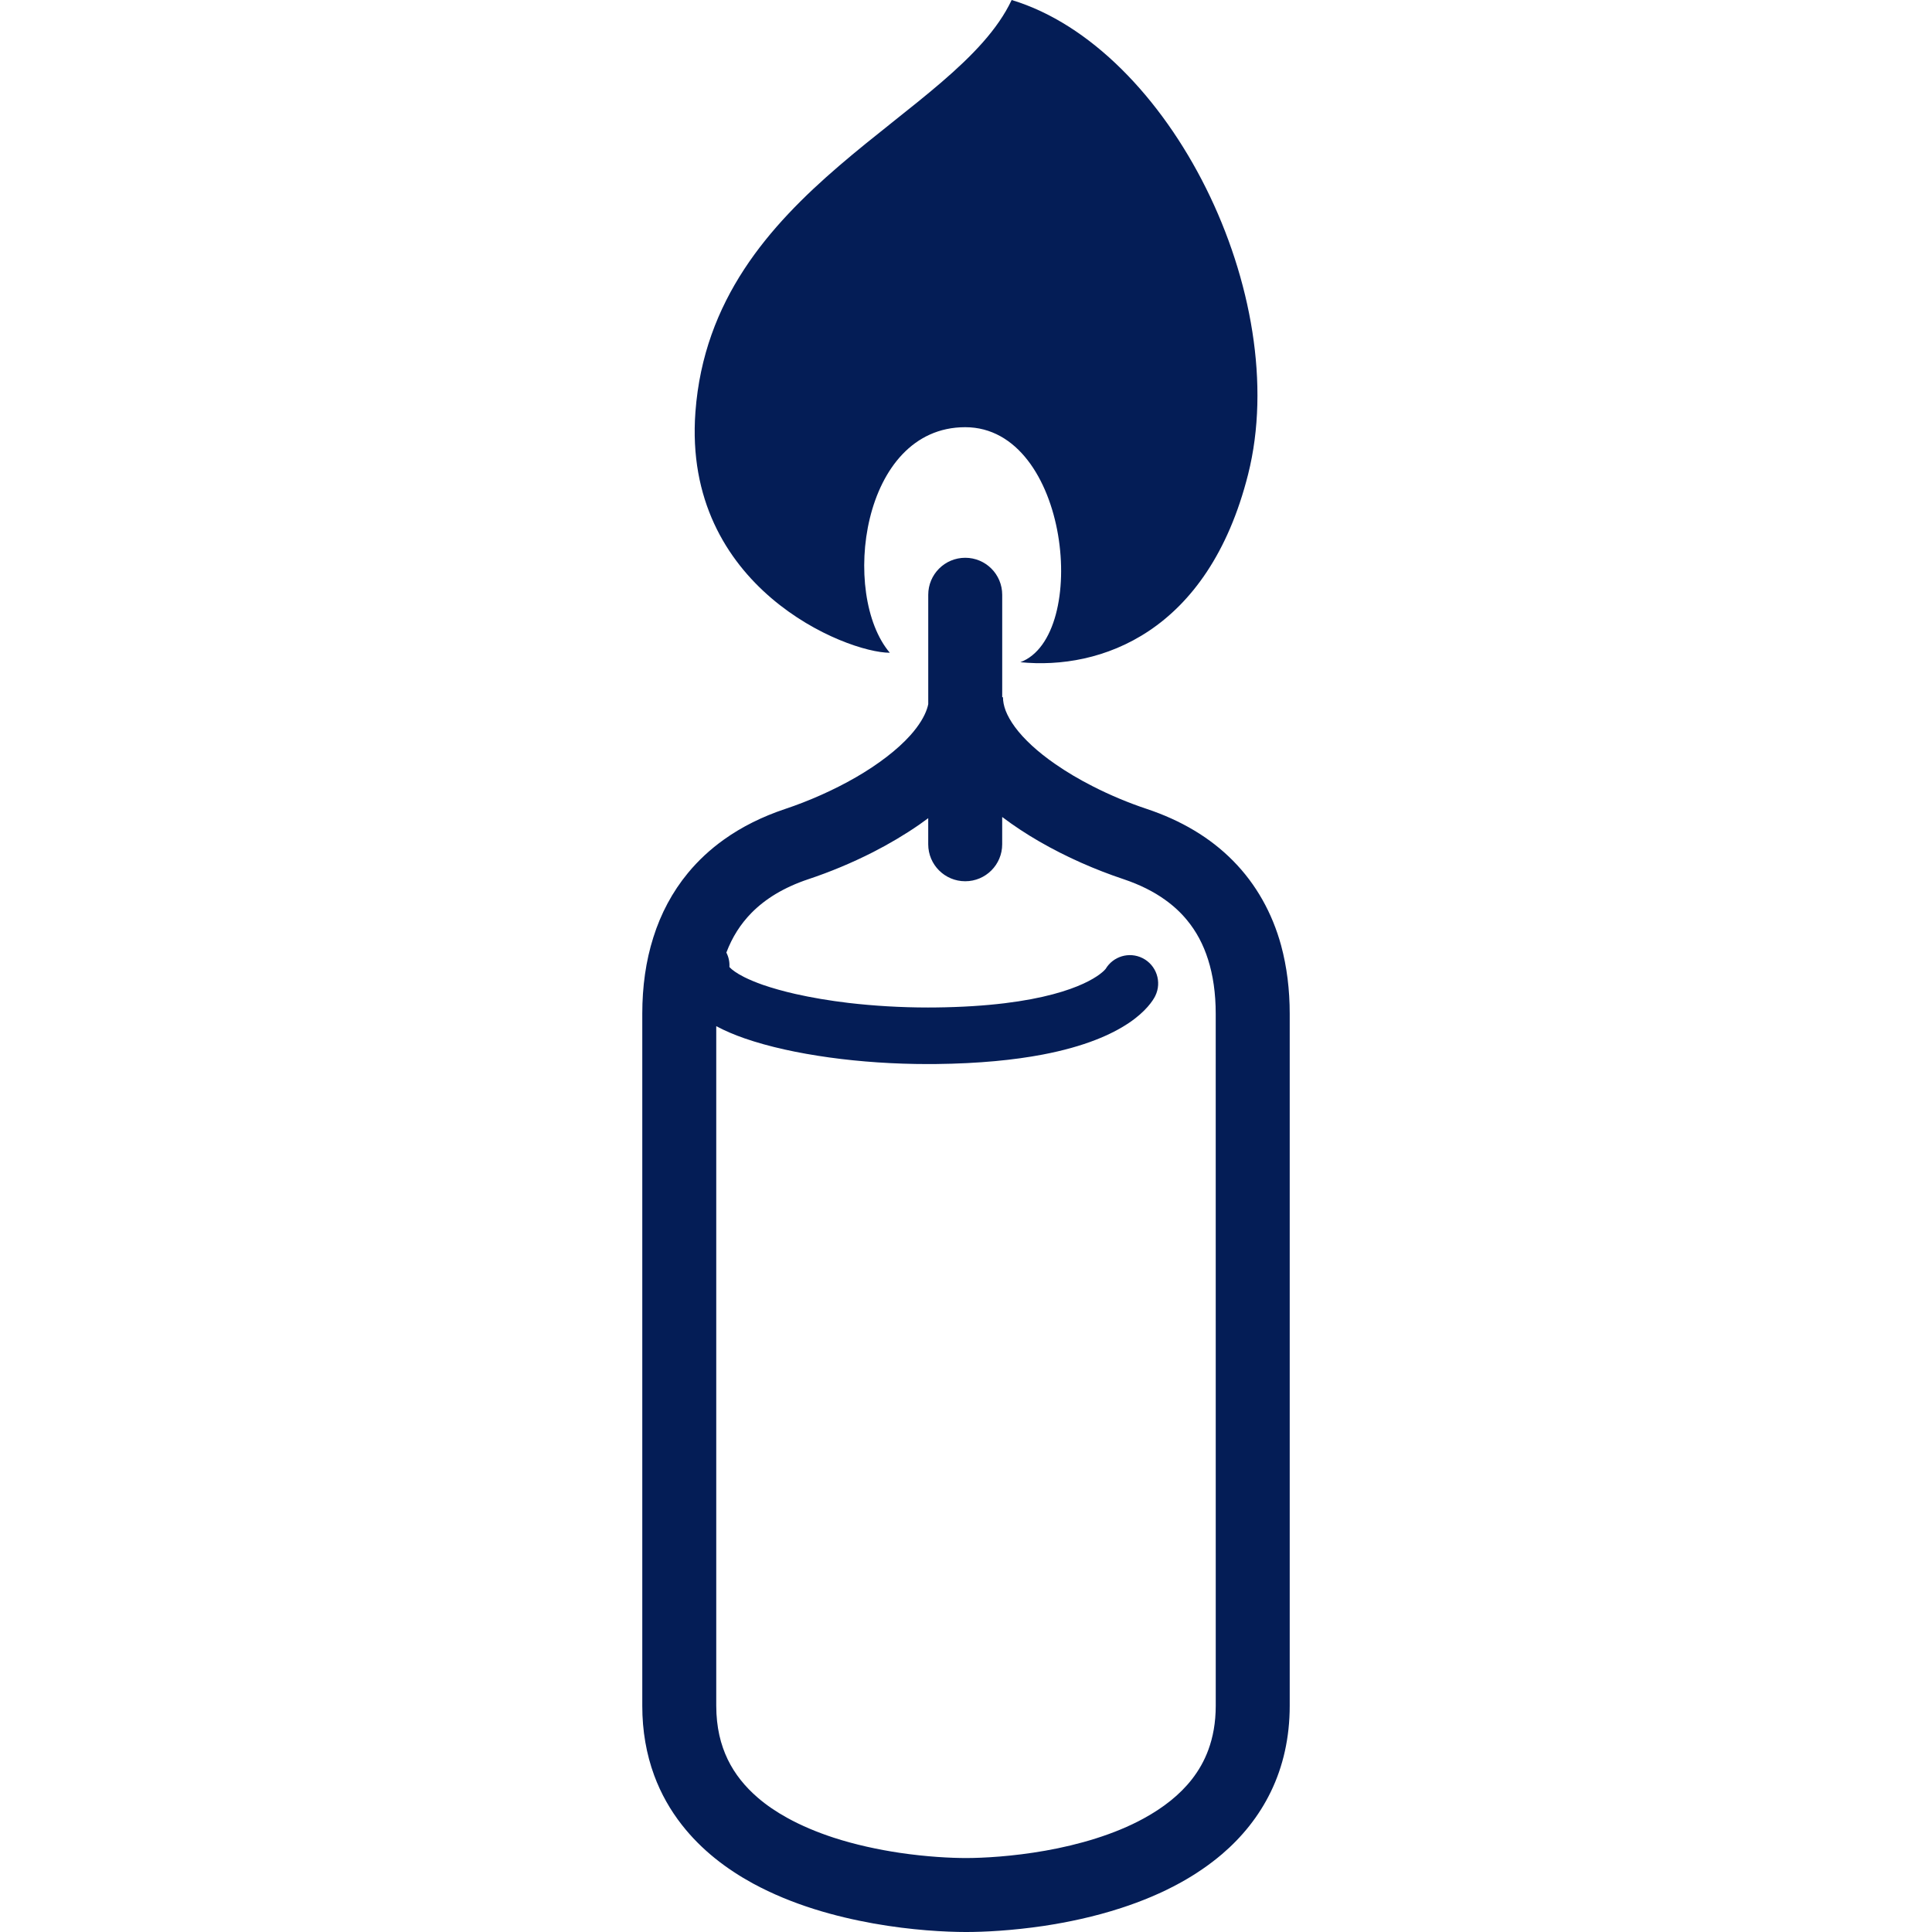 <!DOCTYPE svg PUBLIC "-//W3C//DTD SVG 1.1//EN" "http://www.w3.org/Graphics/SVG/1.1/DTD/svg11.dtd">
<!-- Uploaded to: SVG Repo, www.svgrepo.com, Transformed by: SVG Repo Mixer Tools -->
<svg height="800px" width="800px" version="1.1" id="_x32_" xmlns="http://www.w3.org/2000/svg" xmlns:xlink="http://www.w3.org/1999/xlink" viewBox="0 0 512 512" xml:space="preserve" fill="#000000">
<g id="SVGRepo_bgCarrier" stroke-width="0"/>
<g id="SVGRepo_tracerCarrier" stroke-linecap="round" stroke-linejoin="round"/>
<g id="SVGRepo_iconCarrier"> <style type="text/css"> .st0{fill:#041d56;} </style> <g> <path class="st0" d="M235.811,172.987c-13.077-15.366-7.696-59.775,19.98-59.775c27.674,0,33.073,55.359,14.615,62.278 c21.14,2.111,49.755-7.738,60.355-49.789C342.669,78.422,309.996,12.684,268.099,0c-14.606,31.134-79.378,49.645-83.804,109.172 C180.828,155.69,224.271,172.987,235.811,172.987z"/> <path class="st0" d="M339.5,250.521c-2.332-8.525-6.603-16.204-12.702-22.38c-3.024-3.075-6.5-5.783-10.335-8.072 c-3.827-2.289-8.012-4.176-12.514-5.68c-4.732-1.572-9.695-3.621-14.409-6.039c-3.545-1.803-6.928-3.801-9.951-5.911 c-4.562-3.144-8.286-6.594-10.601-9.746c-1.152-1.563-1.972-3.049-2.477-4.356c-0.495-1.332-0.709-2.468-0.709-3.57h-0.206v-27.145 c0-5.424-4.381-9.806-9.797-9.806c-5.415,0-9.806,4.382-9.806,9.806v28.982c-0.077,0.41-0.196,0.837-0.35,1.29 c-0.666,1.99-2.101,4.407-4.374,6.945c-3.391,3.809-8.567,7.764-14.478,11.172c-5.911,3.409-12.53,6.313-18.74,8.38 c-5.996,2.007-11.445,4.698-16.22,8.114c-3.579,2.554-6.782,5.527-9.524,8.85c-4.117,4.988-7.193,10.77-9.166,17.066 c-1.998,6.287-2.929,13.078-2.929,20.244c0,22.499,0,138.385,0,183.374c-0.009,6.68,1.102,12.881,3.152,18.45 c1.802,4.886,4.314,9.259,7.312,13.086c5.236,6.714,11.864,11.736,18.834,15.546c10.507,5.706,21.884,8.807,32.014,10.626 c10.123,1.794,18.972,2.246,24.481,2.255c4.792,0,12.112-0.359,20.62-1.615c6.372-0.965,13.402-2.434,20.5-4.748 c5.314-1.726,10.67-3.921,15.794-6.757c3.836-2.127,7.551-4.63,10.985-7.56c5.168-4.424,9.703-9.916,12.898-16.528 c3.212-6.612,4.997-14.299,4.988-22.756c0-44.989,0-160.874,0-183.374C341.789,262.3,341.045,256.226,339.5,250.521z M322.186,452.037c-0.009,4.545-0.735,8.354-1.957,11.677c-1.067,2.904-2.528,5.458-4.356,7.807 c-3.186,4.091-7.568,7.542-12.787,10.387c-7.773,4.271-17.314,6.996-26.027,8.534c-8.721,1.554-16.639,1.956-21.055,1.956 c-3.853,0-10.361-0.299-17.716-1.401c-5.535-0.837-11.557-2.11-17.357-3.997c-4.34-1.418-8.55-3.169-12.343-5.27 c-2.853-1.572-5.459-3.34-7.73-5.296c-3.425-2.947-6.116-6.27-8.004-10.165c-1.879-3.921-3.024-8.465-3.04-14.231 c0-43.119,0-151.36,0-180.094c2.298,1.23,4.784,2.28,7.5,3.228c6.483,2.247,14.145,3.912,22.465,5.065 c8.302,1.154,17.245,1.751,26.137,1.751c0.684,0,1.376,0,2.05-0.008h0.008c11.583-0.128,20.86-1.086,28.316-2.503 c11.164-2.126,18.296-5.313,22.849-8.371c4.561-3.058,6.458-6.022,7.013-7.158c1.828-3.707,0.316-8.2-3.383-10.045 c-3.544-1.76-7.781-0.461-9.763,2.87c-0.06,0.06-0.461,0.598-1.606,1.444c-1.81,1.341-5.501,3.459-12.377,5.279 c-6.868,1.828-16.904,3.34-31.212,3.493h0.009c-0.64,0-1.273,0.009-1.905,0.009c-7.123,0-14.307-0.428-21.038-1.213 c-5.04-0.598-9.815-1.409-14.086-2.374c-3.203-0.726-6.116-1.554-8.627-2.418c-1.879-0.666-3.528-1.35-4.877-2.024 c-2.041-1-3.374-2.033-3.878-2.588c-0.034-0.052-0.068-0.077-0.102-0.12c0.077-1.366-0.214-2.673-0.812-3.818 c1.572-4.135,3.768-7.576,6.662-10.523c1.828-1.854,3.956-3.528,6.45-5.031c2.494-1.486,5.364-2.81,8.652-3.904 c5.646-1.88,11.463-4.288,17.109-7.158c4.236-2.169,8.362-4.596,12.249-7.286c0.794-0.563,1.588-1.136,2.374-1.717v6.919 c0,5.416,4.391,9.798,9.806,9.798c5.416,0,9.797-4.382,9.797-9.798v-7.234c3.101,2.34,6.39,4.501,9.806,6.474 c7.21,4.168,14.923,7.526,22.346,10.003c4.373,1.469,8.02,3.314,11.01,5.466c2.264,1.615,4.177,3.391,5.808,5.381 c2.452,2.964,4.313,6.398,5.603,10.489c1.298,4.1,2.016,8.866,2.016,14.342C322.186,291.162,322.186,407.048,322.186,452.037z"/> </g> </g>
</svg>
